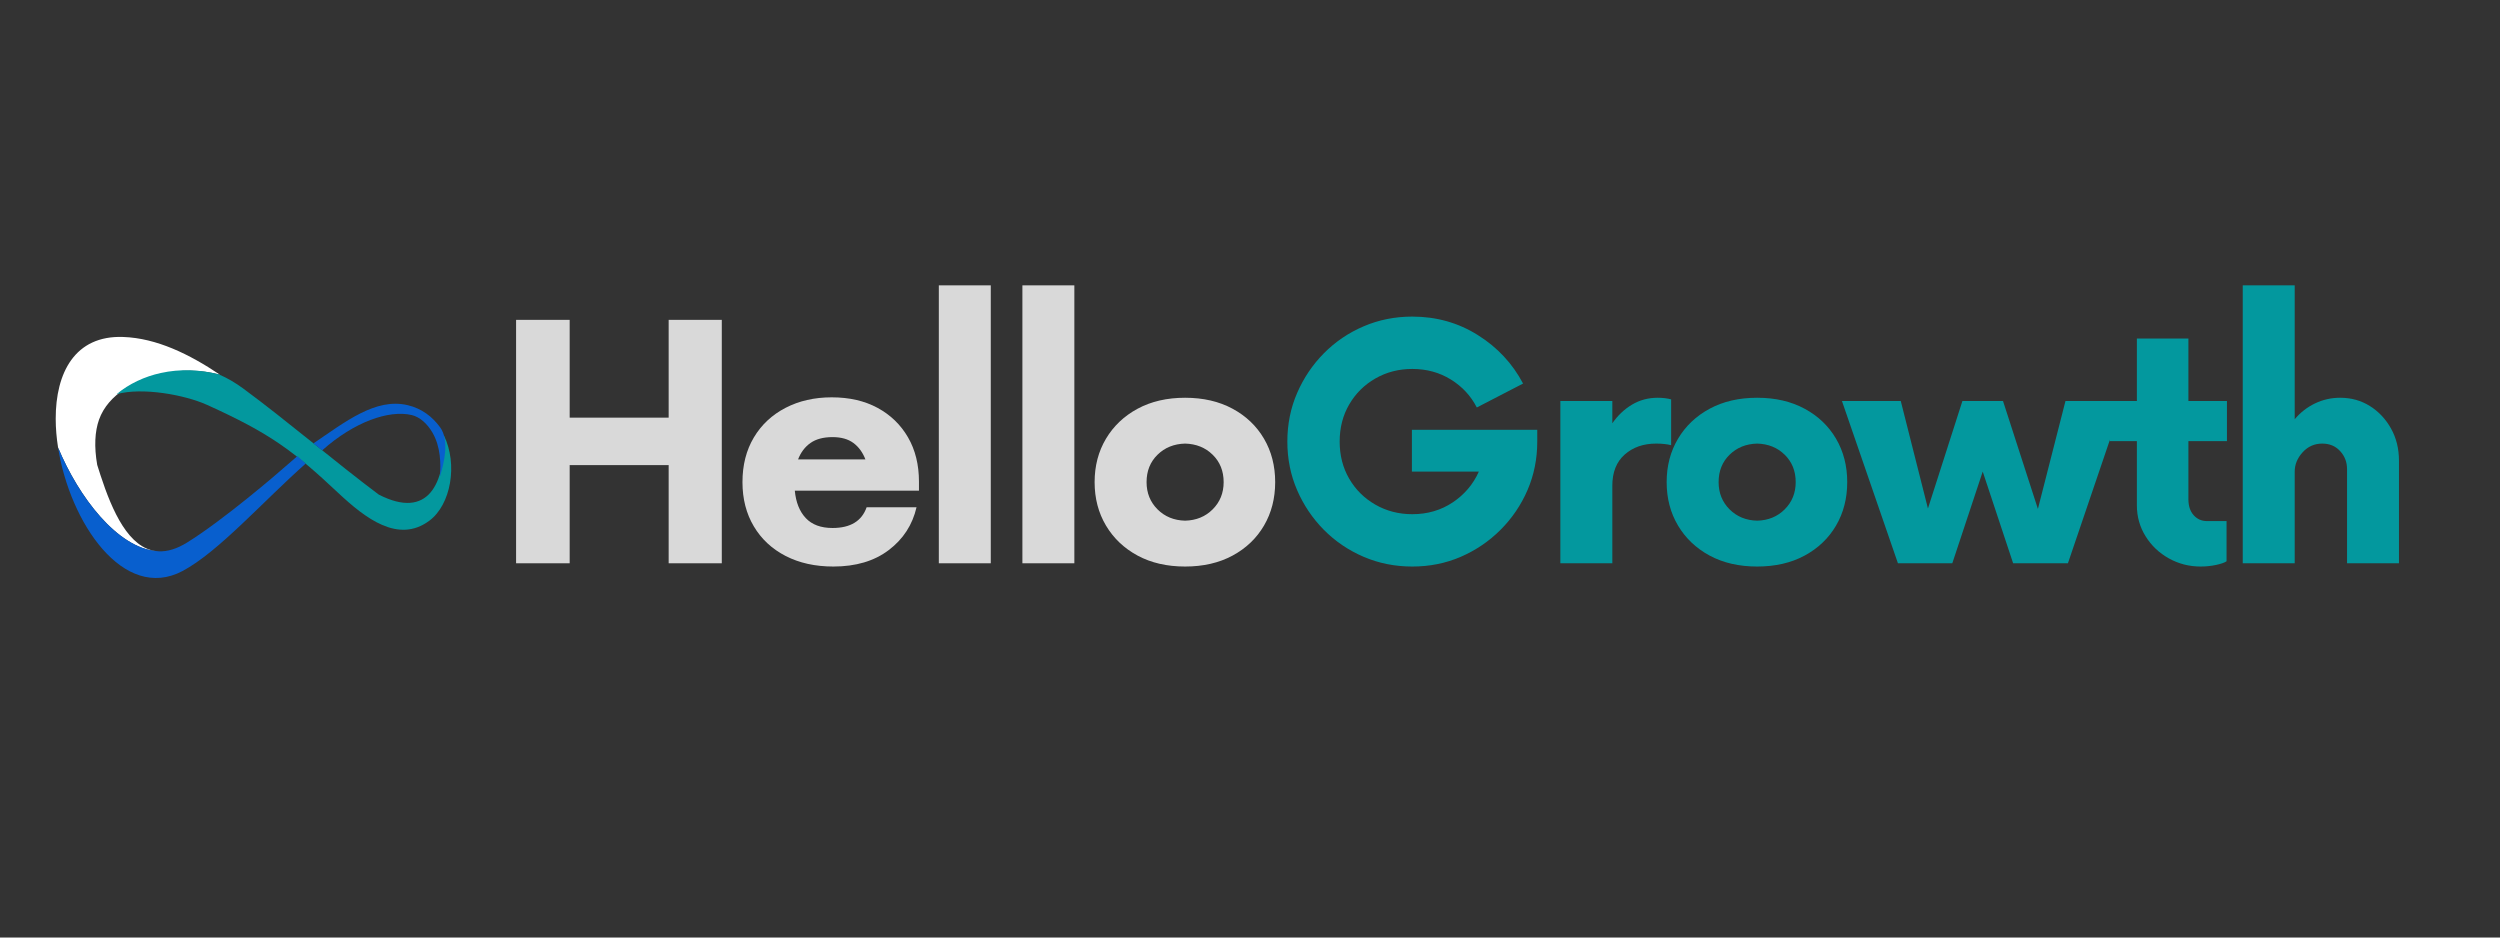 <svg xmlns="http://www.w3.org/2000/svg" xmlns:xlink="http://www.w3.org/1999/xlink" width="1600" viewBox="0 0 1200 450" height="600" preserveAspectRatio="xMidYMid meet"><rect x="0" y="0" width="1200" height="450" fill="#333333" stroke="none"/><defs><g></g><clipPath id="0fd809aa64"><path d="M 26.637 161 L 106 161 L 106 265 L 26.637 265 Z M 26.637 161 " clip-rule="nonzero"></path></clipPath></defs><g fill="#d9d9d9" fill-opacity="1"><g transform="translate(236.238, 270.375)"><g><path d="M 84.719 -116.844 L 110.219 -116.844 L 110.219 0 L 84.719 0 L 84.719 -47.125 L 37.203 -47.125 L 37.203 0 L 11.484 0 L 11.484 -116.844 L 37.203 -116.844 L 37.203 -69.906 L 84.719 -69.906 Z M 84.719 -116.844 "></path></g></g></g><g fill="#d9d9d9" fill-opacity="1"><g transform="translate(350.353, 270.375)"><g><path d="M 90.75 -39.141 L 90.75 -34.859 L 31.156 -34.859 C 31.676 -29.273 33.426 -24.891 36.406 -21.703 C 39.395 -18.523 43.68 -16.938 49.266 -16.938 C 57.836 -16.938 63.289 -20.25 65.625 -26.875 L 89.578 -26.875 C 87.629 -18.438 83.18 -11.586 76.234 -6.328 C 69.297 -1.066 60.438 1.562 49.656 1.562 C 40.957 1.562 33.328 -0.125 26.766 -3.5 C 20.211 -6.875 15.117 -11.613 11.484 -17.719 C 7.848 -23.82 6.031 -30.898 6.031 -38.953 C 6.031 -47.129 7.848 -54.27 11.484 -60.375 C 15.117 -66.477 20.18 -71.219 26.672 -74.594 C 33.172 -77.969 40.57 -79.656 48.875 -79.656 C 57.32 -79.656 64.66 -77.969 70.891 -74.594 C 77.117 -71.219 81.984 -66.508 85.484 -60.469 C 88.992 -54.426 90.75 -47.316 90.75 -39.141 Z M 49.266 -60.562 C 44.859 -60.562 41.32 -59.617 38.656 -57.734 C 36 -55.859 34.02 -53.234 32.719 -49.859 L 65.047 -49.859 C 63.742 -53.234 61.828 -55.859 59.297 -57.734 C 56.766 -59.617 53.422 -60.562 49.266 -60.562 Z M 49.266 -60.562 "></path></g></g></g><g fill="#d9d9d9" fill-opacity="1"><g transform="translate(439.152, 270.375)"><g><path d="M 11.484 0 L 11.484 -133.406 L 36.422 -133.406 L 36.422 0 Z M 11.484 0 "></path></g></g></g><g fill="#d9d9d9" fill-opacity="1"><g transform="translate(479.267, 270.375)"><g><path d="M 11.484 0 L 11.484 -133.406 L 36.422 -133.406 L 36.422 0 Z M 11.484 0 "></path></g></g></g><g fill="#d9d9d9" fill-opacity="1"><g transform="translate(519.383, 270.375)"><g><path d="M 49.469 1.562 C 40.77 1.562 33.172 -0.188 26.672 -3.688 C 20.18 -7.195 15.117 -12.004 11.484 -18.109 C 7.848 -24.211 6.031 -31.16 6.031 -38.953 C 6.031 -46.742 7.848 -53.688 11.484 -59.781 C 15.117 -65.883 20.18 -70.688 26.672 -74.188 C 33.172 -77.695 40.77 -79.453 49.469 -79.453 C 58.164 -79.453 65.758 -77.695 72.25 -74.188 C 78.738 -70.688 83.77 -65.883 87.344 -59.781 C 90.914 -53.688 92.703 -46.742 92.703 -38.953 C 92.703 -31.16 90.914 -24.211 87.344 -18.109 C 83.77 -12.004 78.738 -7.195 72.25 -3.688 C 65.758 -0.188 58.164 1.562 49.469 1.562 Z M 49.469 -20.453 C 54.789 -20.578 59.203 -22.391 62.703 -25.891 C 66.211 -29.398 67.969 -33.754 67.969 -38.953 C 67.969 -44.273 66.211 -48.656 62.703 -52.094 C 59.203 -55.531 54.789 -57.316 49.469 -57.453 C 44.145 -57.316 39.727 -55.531 36.219 -52.094 C 32.719 -48.656 30.969 -44.273 30.969 -38.953 C 30.969 -33.754 32.719 -29.398 36.219 -25.891 C 39.727 -22.391 44.145 -20.578 49.469 -20.453 Z M 49.469 -20.453 "></path></g></g></g><g fill="#03989e" fill-opacity="1"><g transform="translate(610.523, 270.375)"><g><path d="M 67.188 -64.078 L 127.359 -64.078 L 127.359 -58.422 C 127.359 -50.109 125.801 -42.348 122.688 -35.141 C 119.57 -27.941 115.254 -21.582 109.734 -16.062 C 104.223 -10.551 97.863 -6.234 90.656 -3.109 C 83.445 0.004 75.688 1.562 67.375 1.562 C 59.07 1.562 51.285 0.004 44.016 -3.109 C 36.742 -6.234 30.379 -10.551 24.922 -16.062 C 19.473 -21.582 15.191 -27.941 12.078 -35.141 C 8.961 -42.348 7.406 -50.109 7.406 -58.422 C 7.406 -66.734 8.961 -74.488 12.078 -81.688 C 15.191 -88.895 19.473 -95.258 24.922 -100.781 C 30.379 -106.301 36.742 -110.617 44.016 -113.734 C 51.285 -116.848 59.07 -118.406 67.375 -118.406 C 78.938 -118.406 89.422 -115.453 98.828 -109.547 C 108.242 -103.641 115.484 -95.879 120.547 -86.266 L 98.344 -74.781 C 95.488 -80.363 91.332 -84.844 85.875 -88.219 C 80.426 -91.594 74.258 -93.281 67.375 -93.281 C 60.883 -93.281 54.977 -91.754 49.656 -88.703 C 44.332 -85.648 40.145 -81.492 37.094 -76.234 C 34.039 -70.984 32.516 -65.047 32.516 -58.422 C 32.516 -51.797 34.039 -45.852 37.094 -40.594 C 40.145 -35.344 44.332 -31.191 49.656 -28.141 C 54.977 -25.086 60.883 -23.562 67.375 -23.562 C 74.645 -23.562 81.102 -25.441 86.75 -29.203 C 92.406 -32.973 96.598 -37.91 99.328 -44.016 L 67.188 -44.016 Z M 67.188 -64.078 "></path></g></g></g><g fill="#03989e" fill-opacity="1"><g transform="translate(737.491, 270.375)"><g><path d="M 58.234 -79.453 C 59.398 -79.453 60.535 -79.383 61.641 -79.25 C 62.742 -79.125 63.75 -78.93 64.656 -78.672 L 64.656 -56.672 C 63.75 -56.93 62.676 -57.125 61.438 -57.25 C 60.207 -57.383 58.879 -57.453 57.453 -57.453 C 51.348 -57.453 46.316 -55.695 42.359 -52.188 C 38.398 -48.688 36.422 -43.691 36.422 -37.203 L 36.422 0 L 11.484 0 L 11.484 -77.891 L 36.422 -77.891 L 36.422 -67.188 C 39.016 -70.945 42.16 -73.93 45.859 -76.141 C 49.555 -78.348 53.68 -79.453 58.234 -79.453 Z M 58.234 -79.453 "></path></g></g></g><g fill="#03989e" fill-opacity="1"><g transform="translate(793.964, 270.375)"><g><path d="M 49.469 1.562 C 40.77 1.562 33.172 -0.188 26.672 -3.688 C 20.18 -7.195 15.117 -12.004 11.484 -18.109 C 7.848 -24.211 6.031 -31.16 6.031 -38.953 C 6.031 -46.742 7.848 -53.688 11.484 -59.781 C 15.117 -65.883 20.18 -70.688 26.672 -74.188 C 33.172 -77.695 40.77 -79.453 49.469 -79.453 C 58.164 -79.453 65.758 -77.695 72.25 -74.188 C 78.738 -70.688 83.77 -65.883 87.344 -59.781 C 90.914 -53.688 92.703 -46.742 92.703 -38.953 C 92.703 -31.16 90.914 -24.211 87.344 -18.109 C 83.77 -12.004 78.738 -7.195 72.25 -3.688 C 65.758 -0.188 58.164 1.562 49.469 1.562 Z M 49.469 -20.453 C 54.789 -20.578 59.203 -22.391 62.703 -25.891 C 66.211 -29.398 67.969 -33.754 67.969 -38.953 C 67.969 -44.273 66.211 -48.656 62.703 -52.094 C 59.203 -55.531 54.789 -57.316 49.469 -57.453 C 44.145 -57.316 39.727 -55.531 36.219 -52.094 C 32.719 -48.656 30.969 -44.273 30.969 -38.953 C 30.969 -33.754 32.719 -29.398 36.219 -25.891 C 39.727 -22.391 44.145 -20.578 49.469 -20.453 Z M 49.469 -20.453 "></path></g></g></g><g fill="#03989e" fill-opacity="1"><g transform="translate(885.1, 270.375)"><g><path d="M 106.328 -77.891 L 133.984 -77.891 L 107.5 0 L 81.203 0 L 66.609 -44.016 L 52 0 L 25.906 0 L -0.969 -77.891 L 27.266 -77.891 L 40.312 -26.297 L 56.859 -77.891 L 76.344 -77.891 L 93.094 -26.094 Z M 106.328 -77.891 "></path></g></g></g><g fill="#03989e" fill-opacity="1"><g transform="translate(1010.51, 270.375)"><g><path d="M 58.422 -58.625 L 39.922 -58.625 L 39.922 -30.766 C 39.922 -27.523 40.766 -24.961 42.453 -23.078 C 44.141 -21.191 46.281 -20.25 48.875 -20.25 L 58.234 -20.25 L 58.234 -0.969 C 57.316 -0.32 55.656 0.258 53.25 0.781 C 50.852 1.301 48.359 1.562 45.766 1.562 C 40.316 1.562 35.254 0.266 30.578 -2.328 C 25.898 -4.93 22.164 -8.473 19.375 -12.953 C 16.582 -17.43 15.188 -22.395 15.188 -27.844 L 15.188 -58.625 L 2.141 -58.625 L 2.141 -77.891 L 15.188 -77.891 L 15.188 -107.891 L 39.922 -107.891 L 39.922 -77.891 L 58.422 -77.891 Z M 58.422 -58.625 "></path></g></g></g><g fill="#03989e" fill-opacity="1"><g transform="translate(1065.035, 270.375)"><g><path d="M 58.234 -79.453 C 63.555 -79.453 68.328 -78.117 72.547 -75.453 C 76.766 -72.797 80.141 -69.195 82.672 -64.656 C 85.203 -60.113 86.469 -54.984 86.469 -49.266 L 86.469 0 L 61.547 0 L 61.547 -45.188 C 61.547 -48.562 60.441 -51.445 58.234 -53.844 C 56.023 -56.25 53.164 -57.453 49.656 -57.453 C 45.895 -57.453 42.75 -56.055 40.219 -53.266 C 37.688 -50.473 36.422 -47.391 36.422 -44.016 L 36.422 0 L 11.484 0 L 11.484 -133.406 L 36.422 -133.406 L 36.422 -69.141 C 39.141 -72.379 42.379 -74.906 46.141 -76.719 C 49.91 -78.539 53.941 -79.453 58.234 -79.453 Z M 58.234 -79.453 "></path></g></g></g><g clip-path="url(#0fd809aa64)"><path fill="#ffffff" d="M 27.875 214.82 C 27.137 210.16 26.742 205.539 26.742 201.051 C 26.699 178.957 35.938 160.871 59.164 161.746 C 75.117 162.312 90.805 169.938 105.531 179.828 C 96.25 177.434 87.188 177.301 77.773 179.395 C 65.484 182.141 51.934 189.066 47.531 201.445 C 45.527 207.109 45.133 214.387 46.66 223.145 C 47.184 224.758 47.703 226.414 48.227 228.07 C 53.895 245.414 61.824 263.324 75.375 264.59 C 56.375 263.02 37.77 238.66 27.875 214.82 Z M 27.875 214.82 " fill-opacity="1" fill-rule="evenodd"></path></g><path fill="#03989e" d="M 213.125 209.113 C 219.793 222.883 216.48 242.277 206.023 249.988 C 191.164 260.973 175.434 248.855 162.27 236.523 C 140.656 216.215 129.457 207.938 99.387 194.34 C 88.539 189.461 68.23 185.801 55.984 189.199 C 62 184.145 69.539 180.699 77.164 179.043 C 86.359 176.996 95.859 177.391 104.922 179.656 C 109.062 181.398 113.027 183.75 116.82 186.539 C 137.605 201.879 160.875 221.707 181.793 237.395 C 205.805 249.727 213.695 231.73 213.125 209.113 Z M 213.125 209.113 " fill-opacity="1" fill-rule="evenodd"></path><path fill="#085fce" d="M 138.129 222.926 C 133.203 227.328 107.059 249.727 89.887 260.359 C 84.789 263.543 80.301 264.805 76.25 264.633 L 75.855 264.59 L 75.375 264.543 C 56.375 263.02 37.77 238.66 27.875 214.82 C 33.5 250.73 59.254 289.121 87.621 274.09 C 104.922 264.895 126.277 240.621 146.715 222.535 L 142.75 218.918 C 141.617 219.965 139.262 221.926 138.129 222.926 Z M 138.129 222.926 " fill-opacity="1" fill-rule="evenodd"></path><path fill="#085fce" d="M 211.254 205.105 C 207.594 200.094 202.539 196.082 195.652 194.473 C 180.27 190.855 165.715 202.488 150.461 212.816 L 154.645 216.172 C 169.941 202.531 186.633 196.648 197.613 199.223 C 201.492 200.137 205.066 203.316 207.594 207.676 C 211.473 214.344 211.688 222.535 211.164 228.812 C 213.215 221.926 215.785 211.379 211.254 205.105 Z M 211.254 205.105 " fill-opacity="1" fill-rule="evenodd"></path></svg>